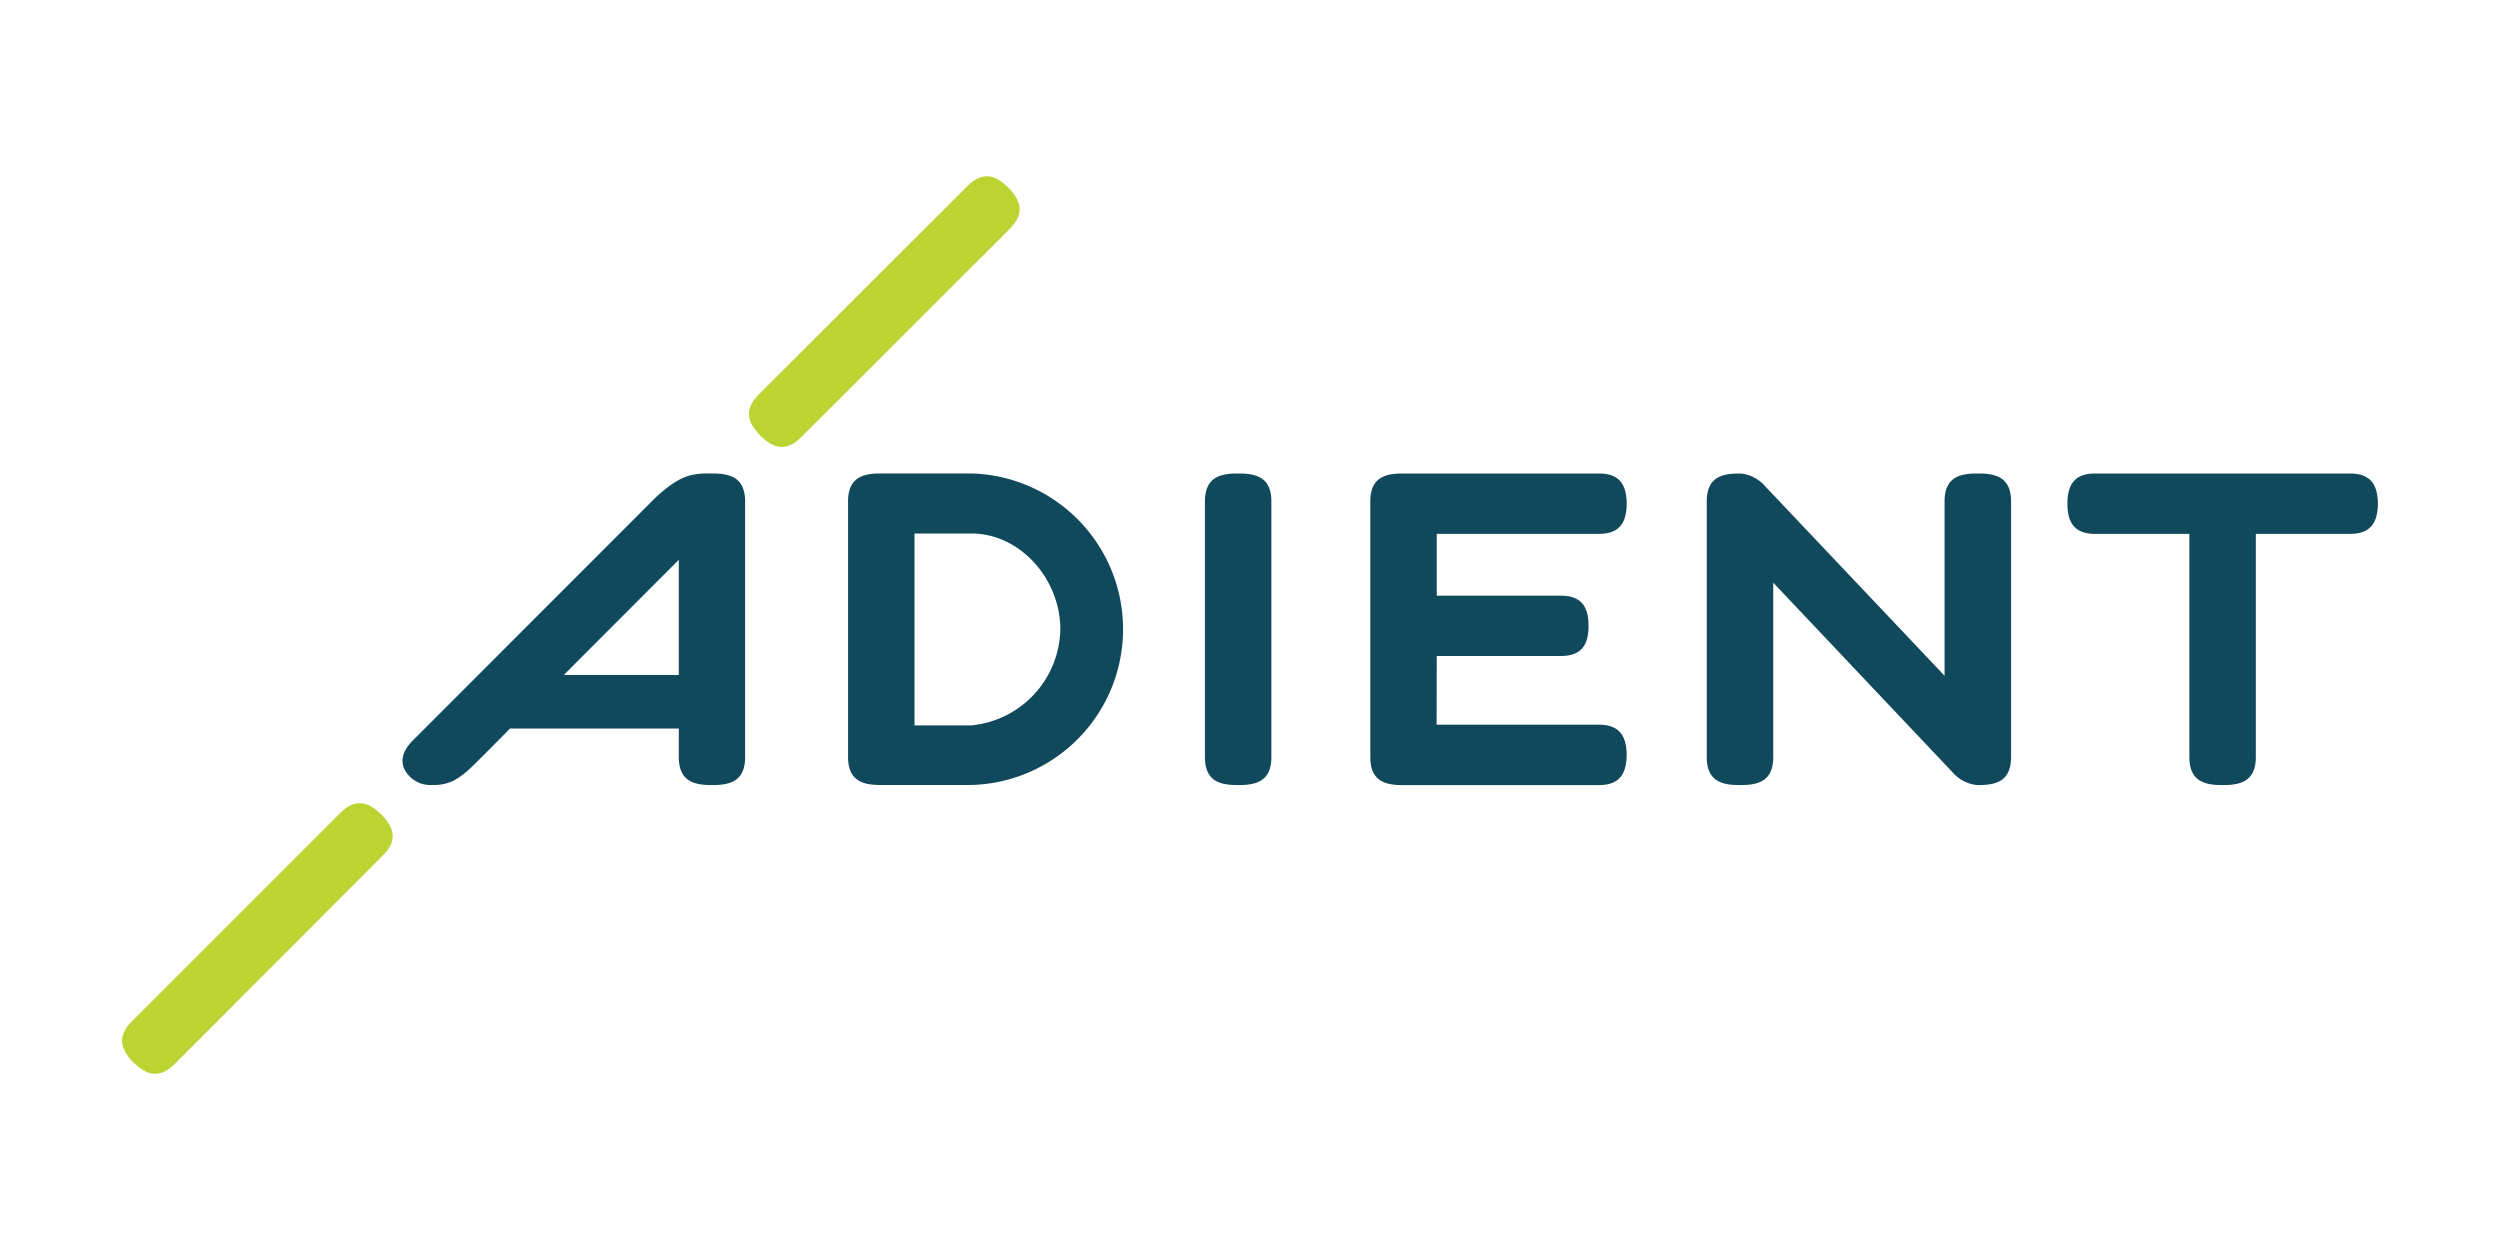 <svg id="Layer_1" data-name="Layer 1" xmlns="http://www.w3.org/2000/svg" viewBox="0 0 400 200"><defs><style>.cls-1{fill:#bbd432;}.cls-2{fill:#10495b;}</style></defs><title>tisa-client-logo-adient</title><path class="cls-1" d="M27.93,170.25c-2.51,2.51-4.54,1.6-6.3,0l-.54-.51c-1.58-1.78-2.51-3.8,0-6.31l33.36-33.36c2.51-2.52,4.54-1.61,6.31,0l.5.51c1.61,1.78,2.54,3.8,0,6.29ZM161.59,36.58c2.5-2.5,1.6-4.53,0-6.3l-.51-.51c-1.79-1.62-3.78-2.52-6.29,0L121.39,63.13c-2.5,2.52-1.62,4.53,0,6.3l.51.52c1.78,1.61,3.78,2.52,6.29,0Z"/><path class="cls-2" d="M155.26,75.75H140.91c-2.69,0-5.22.55-5.22,4.47v40.91c0,3.92,2.53,4.47,5.22,4.47h14.35a24.93,24.93,0,0,0,0-49.85m.16,40.31h-9.1V85.36h9.1c7.83,0,14.23,7.31,14.23,15.31a15.73,15.73,0,0,1-14.23,15.39m48,5.08c0,3.92-2.53,4.47-5.24,4.47H198c-2.69,0-5.21-.55-5.21-4.47V80.23c0-3.93,2.52-4.47,5.21-4.47h.18c2.71,0,5.24.55,5.24,4.47Zm26.44-5.19h25.94c3.55,0,4.34,2.08,4.46,4.48v.72c-.12,2.4-.91,4.47-4.46,4.47H224.47c-2.71,0-5.22-.55-5.22-4.47V80.23c0-3.93,2.51-4.47,5.22-4.47h31.34c3.55,0,4.34,2.07,4.46,4.47v.72c-.12,2.39-.91,4.47-4.46,4.47H229.88v9.89h19.84c3.55,0,4.35,2.06,4.44,4.46v.72c-.09,2.4-.89,4.47-4.44,4.47H229.88ZM380.46,80.23v.72c-.13,2.39-.93,4.47-4.46,4.47H360.93v35.72c0,3.92-2.54,4.47-5.22,4.47h-.18c-2.69,0-5.23-.55-5.23-4.47V85.42H335.22c-3.53,0-4.33-2.08-4.43-4.47v-.72c.1-2.41.9-4.47,4.43-4.47H376c3.53,0,4.33,2.07,4.46,4.47m-96.74,13v27.91c0,3.92-2.52,4.47-5.23,4.47h-.17c-2.72,0-5.24-.55-5.24-4.47V80.23c0-3.93,2.51-4.47,5.24-4.47h.17a5.94,5.94,0,0,1,3.9,2l28.74,30.36V80.23c0-3.93,2.51-4.47,5.23-4.47h.18c2.71,0,5.23.55,5.23,4.47v40.91c0,3.92-2.51,4.47-5.23,4.47h-.18a5.91,5.91,0,0,1-3.91-2ZM69.15,125.59a7.07,7.07,0,0,0,3.5-.72A12.86,12.86,0,0,0,75.16,123c.92-.81,6.45-6.44,6.45-6.44h27v4.58c0,3.92,2.52,4.47,5.26,4.47H114c2.71,0,5.22-.55,5.22-4.47V80.26c0-3.93-2.47-4.48-5.21-4.51h-1.27c-2.55.12-4.25.6-7.75,3.76L66.13,118.39c-2,2-1.88,3.45-1.5,4.53a4.67,4.67,0,0,0,4.52,2.68M90.21,108l18.4-18.43V108Z"/></svg>